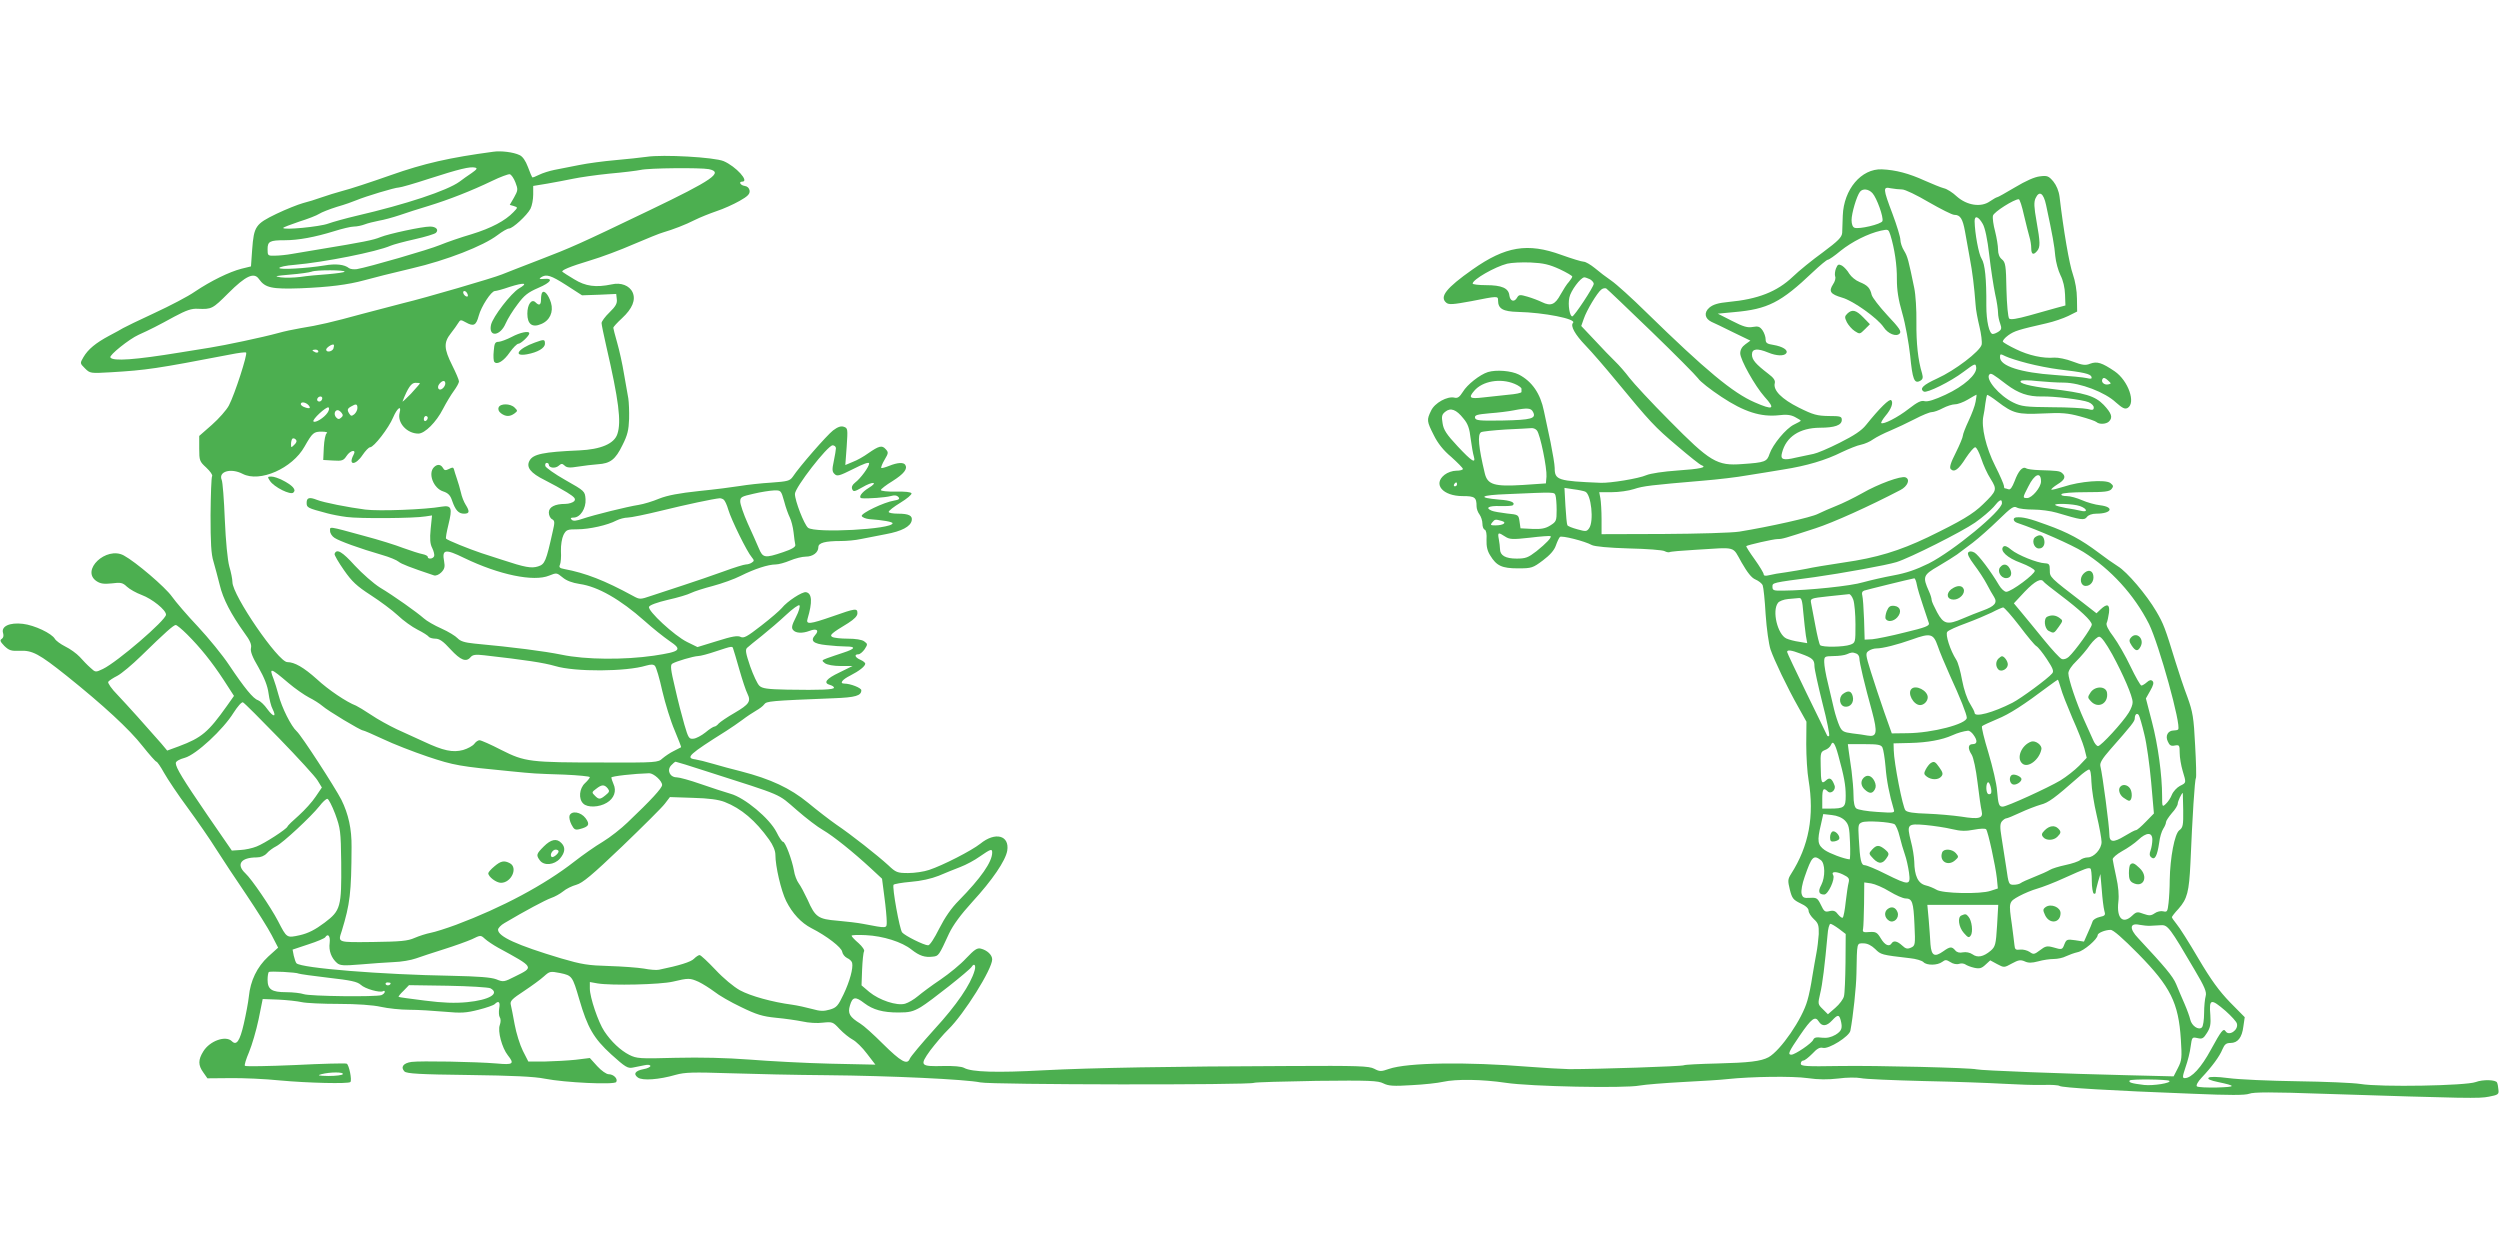 <?xml version="1.0" standalone="no"?>
<!DOCTYPE svg PUBLIC "-//W3C//DTD SVG 20010904//EN"
 "http://www.w3.org/TR/2001/REC-SVG-20010904/DTD/svg10.dtd">
<svg version="1.0" xmlns="http://www.w3.org/2000/svg"
 width="1280pt" height="640pt" viewBox="0 0 1280 640"
 preserveAspectRatio="xMidYMid meet">
<g transform="translate(0,640) scale(0.1,-0.1)"
fill="#4caf50" stroke="none">
<path d="M2525 5623 c-223 -30 -352 -59 -525 -120 -102 -36 -212 -72 -245 -80
-33 -9 -82 -24 -110 -34 -27 -10 -70 -23 -94 -29 -25 -7 -86 -31 -136 -55
-107 -52 -115 -63 -124 -184 l-6 -85 -49 -12 c-62 -16 -156 -62 -238 -117 -34
-24 -128 -73 -208 -110 -80 -37 -152 -72 -160 -77 -8 -5 -40 -23 -71 -39 -69
-37 -108 -69 -132 -110 -18 -31 -18 -31 8 -57 26 -26 28 -26 133 -20 183 11
231 18 611 91 40 8 77 13 81 10 9 -6 -58 -214 -88 -271 -12 -23 -51 -67 -87
-99 l-65 -57 0 -65 c0 -61 2 -66 36 -97 20 -19 34 -38 30 -44 -4 -6 -7 -96 -8
-199 0 -140 3 -201 15 -238 8 -27 22 -81 32 -120 17 -72 58 -150 126 -245 30
-40 38 -61 34 -78 -4 -17 7 -46 39 -100 30 -53 46 -94 51 -132 4 -30 13 -67
21 -81 21 -42 4 -42 -27 0 -15 22 -37 42 -48 46 -24 7 -69 62 -148 180 -33 50
-105 138 -159 196 -55 58 -115 128 -134 155 -34 48 -185 177 -246 210 -90 49
-223 -77 -139 -132 20 -13 38 -15 77 -11 46 6 56 4 78 -17 14 -13 48 -32 75
-42 54 -20 125 -77 125 -101 0 -28 -250 -243 -323 -278 -38 -18 -38 -18 -64 6
-15 13 -39 38 -55 56 -16 17 -49 41 -74 53 -24 12 -48 30 -53 39 -16 28 -104
70 -164 77 -68 8 -113 -13 -101 -48 4 -13 1 -24 -7 -29 -11 -7 -8 -14 13 -36
24 -23 35 -27 78 -25 66 3 99 -15 241 -128 186 -149 322 -274 389 -360 35 -44
67 -80 71 -80 4 0 22 -26 39 -57 18 -32 72 -113 121 -179 49 -67 115 -162 146
-212 32 -50 101 -155 155 -234 53 -79 111 -171 129 -206 l33 -64 -51 -46 c-57
-53 -91 -123 -99 -205 -3 -29 -15 -92 -26 -140 -20 -87 -37 -112 -61 -88 -31
31 -113 2 -146 -52 -27 -43 -27 -71 0 -108 l21 -30 116 1 c65 1 180 -4 257
-12 141 -13 349 -18 359 -8 9 10 -7 89 -19 94 -8 3 -126 0 -264 -7 -138 -6
-253 -8 -257 -4 -4 3 6 35 21 70 15 36 37 111 49 168 l21 104 80 -3 c44 -2 98
-8 120 -13 22 -5 108 -9 190 -9 91 0 176 -6 215 -15 36 -8 101 -15 145 -15 44
0 125 -5 181 -10 86 -8 111 -6 174 10 40 10 77 23 83 29 20 20 29 11 23 -21
-3 -18 -2 -39 3 -47 6 -9 5 -24 0 -39 -12 -31 11 -117 41 -155 35 -44 28 -50
-57 -42 -109 9 -390 14 -436 8 -43 -6 -57 -27 -36 -49 12 -11 76 -15 329 -18
225 -3 336 -8 390 -19 102 -20 355 -32 365 -17 10 16 -13 40 -39 40 -11 0 -37
18 -58 41 l-38 42 -73 -9 c-39 -4 -110 -8 -157 -9 l-85 0 -28 55 c-15 30 -34
91 -42 135 -8 44 -17 90 -20 102 -4 18 7 29 68 69 39 26 86 60 102 75 29 26
32 27 83 17 61 -13 63 -15 98 -135 42 -144 73 -199 164 -282 72 -65 84 -72
110 -67 17 3 44 9 60 12 17 4 30 2 30 -4 0 -5 -16 -13 -35 -16 -43 -8 -54 -25
-29 -43 23 -17 108 -11 194 14 47 13 88 14 275 8 121 -4 344 -9 495 -10 330
-3 714 -21 790 -37 57 -12 1382 -14 1401 -2 6 3 150 7 320 10 272 3 315 1 342
-13 26 -13 51 -15 145 -9 62 3 134 11 160 17 68 15 201 13 322 -5 123 -19 608
-29 685 -14 28 5 127 13 220 18 94 5 197 11 229 15 122 13 334 16 411 5 55 -8
104 -8 157 -2 43 6 94 6 115 2 21 -5 166 -11 323 -15 157 -3 341 -10 410 -14
69 -4 159 -7 200 -6 41 2 80 -1 85 -5 11 -9 262 -24 681 -40 191 -8 268 -8
290 0 21 9 119 9 374 0 751 -24 802 -25 853 -15 47 9 52 12 49 35 -1 14 -4 31
-7 37 -5 15 -73 17 -109 3 -50 -19 -487 -27 -590 -10 -37 6 -182 12 -324 14
-141 2 -299 9 -351 16 -62 8 -97 8 -103 2 -7 -7 10 -14 48 -22 95 -20 94 -25
-5 -28 -52 -1 -98 1 -103 6 -5 5 5 24 24 44 52 55 93 110 107 146 11 25 19 32
41 32 37 0 59 27 66 84 l7 48 -75 76 c-56 58 -97 114 -162 224 -48 82 -98 161
-112 177 -13 16 -24 32 -24 35 0 3 15 23 34 43 45 51 54 87 61 233 10 239 22
428 28 436 3 5 1 81 -4 169 -7 141 -12 170 -39 245 -18 47 -45 128 -61 180
-54 176 -61 195 -99 260 -50 85 -149 202 -197 231 -21 13 -65 44 -99 70 -88
66 -156 103 -265 142 -89 33 -124 41 -156 38 -19 -2 -16 -21 5 -28 112 -38
277 -111 339 -149 141 -89 260 -219 336 -369 51 -104 167 -522 149 -540 -3 -3
-13 -5 -22 -5 -30 0 -45 -27 -31 -56 9 -21 17 -25 36 -21 23 4 25 2 25 -38 0
-23 7 -64 15 -91 19 -64 20 -61 -14 -78 -15 -8 -34 -28 -41 -45 -6 -16 -20
-37 -31 -47 -18 -17 -19 -16 -19 39 0 108 -21 263 -52 381 l-31 120 22 39 c16
28 20 42 12 50 -7 7 -16 6 -29 -6 -10 -9 -23 -17 -28 -17 -5 0 -30 44 -56 98
-25 53 -65 122 -87 152 -27 35 -39 60 -35 70 4 8 9 32 12 53 5 43 -9 49 -43
17 l-21 -20 -68 53 c-172 132 -171 131 -171 168 0 29 -3 34 -25 35 -41 2 -139
42 -172 69 -21 18 -34 23 -41 16 -20 -20 20 -58 90 -83 37 -14 69 -32 71 -40
3 -16 -120 -108 -146 -108 -9 0 -26 15 -37 34 -41 70 -106 156 -126 167 -14 7
-24 8 -31 1 -7 -7 3 -28 30 -64 22 -29 51 -73 64 -98 13 -25 30 -55 38 -67 18
-29 3 -47 -58 -69 -26 -9 -72 -28 -103 -41 -78 -34 -98 -29 -131 32 -15 28
-28 56 -28 63 0 8 -6 28 -14 45 -33 74 -30 83 48 128 39 23 82 50 96 60 14 11
50 38 80 60 30 23 89 75 131 116 67 65 79 74 96 64 11 -6 49 -10 84 -10 35 0
89 -7 119 -16 127 -38 141 -40 155 -22 7 10 26 17 48 17 79 0 94 34 20 43 -27
3 -68 15 -93 26 -25 11 -60 21 -78 21 -20 0 -31 4 -27 10 4 6 56 10 124 10 97
0 121 3 132 16 11 14 10 18 -6 31 -26 19 -156 9 -239 -19 -32 -10 -60 -17 -63
-15 -2 3 12 15 31 27 38 23 45 40 24 58 -13 11 -24 12 -118 15 -30 1 -60 5
-66 9 -18 12 -40 -13 -59 -65 -13 -33 -22 -46 -32 -42 -8 3 -17 5 -19 5 -2 0
-4 6 -4 13 0 6 -20 53 -45 102 -47 93 -72 200 -60 255 3 14 8 43 10 64 3 22 7
41 9 44 2 2 26 -13 53 -34 80 -61 103 -67 233 -61 96 5 127 2 190 -15 41 -11
79 -24 84 -29 14 -13 50 -11 64 3 21 21 13 42 -27 85 -45 46 -93 61 -276 83
-105 13 -162 28 -148 40 4 4 42 4 83 -1 41 -4 103 -8 138 -8 83 -1 210 -49
266 -102 33 -29 45 -35 59 -28 44 25 4 140 -66 188 -65 44 -90 52 -125 39 -24
-10 -40 -8 -90 11 -33 13 -75 21 -94 20 -57 -5 -131 11 -196 43 -34 16 -64 34
-67 38 -3 5 9 20 27 33 32 23 53 29 197 62 36 8 85 25 110 37 l46 23 -1 66 c0
40 -9 91 -21 125 -18 50 -48 225 -68 396 -4 31 -16 59 -32 79 -24 28 -31 31
-69 26 -27 -3 -72 -23 -127 -56 -47 -28 -88 -51 -92 -51 -4 0 -20 -10 -37 -21
-45 -32 -117 -21 -169 25 -21 20 -51 39 -66 42 -16 4 -59 22 -98 39 -81 37
-149 55 -220 58 -105 4 -195 -102 -200 -237 -1 -34 -3 -73 -3 -88 -2 -23 -20
-41 -99 -100 -54 -39 -123 -95 -154 -125 -81 -77 -179 -115 -329 -129 -53 -5
-79 -13 -98 -29 -29 -25 -24 -56 11 -73 12 -5 62 -29 110 -53 l89 -43 -26 -19
c-17 -12 -26 -28 -26 -46 0 -33 76 -168 124 -222 58 -64 46 -71 -50 -29 -111
48 -251 164 -554 460 -74 73 -155 146 -180 163 -25 17 -63 46 -84 64 -22 18
-48 33 -57 33 -10 0 -62 16 -115 35 -173 63 -286 44 -455 -75 -135 -95 -170
-140 -134 -170 13 -11 36 -9 128 8 136 27 137 27 137 4 0 -43 25 -57 102 -59
133 -3 301 -36 282 -56 -15 -15 10 -60 64 -116 31 -32 102 -114 157 -181 174
-211 197 -236 312 -333 61 -52 117 -97 125 -99 30 -11 -7 -19 -123 -27 -72 -5
-139 -15 -160 -24 -38 -17 -184 -41 -234 -39 -219 9 -235 14 -235 76 0 17 -10
76 -21 131 -12 55 -27 127 -34 160 -18 90 -61 152 -128 187 -39 20 -116 26
-159 13 -41 -13 -106 -64 -128 -101 -17 -27 -27 -34 -43 -30 -36 9 -102 -27
-120 -67 -23 -47 -22 -54 14 -125 20 -41 49 -78 90 -112 32 -29 59 -56 59 -61
0 -5 -15 -9 -34 -9 -19 0 -45 -9 -60 -21 -61 -48 -9 -109 93 -109 62 0 71 -6
71 -53 0 -12 7 -31 15 -41 8 -11 15 -32 15 -47 0 -15 5 -29 12 -31 7 -3 11
-22 9 -52 -1 -33 4 -57 19 -80 32 -53 60 -66 142 -66 70 0 76 2 128 41 36 27
58 52 66 76 7 20 16 39 21 44 9 8 126 -21 164 -42 15 -7 85 -14 189 -17 91 -2
173 -8 183 -14 9 -5 21 -7 25 -5 4 3 63 8 132 12 216 13 188 21 237 -65 30
-52 51 -79 71 -87 16 -7 33 -20 37 -30 4 -10 11 -76 15 -148 5 -74 16 -152 25
-180 19 -55 84 -192 145 -300 l39 -70 -1 -115 c0 -63 5 -146 12 -185 30 -183
2 -336 -90 -480 -17 -27 -17 -35 -6 -80 11 -44 17 -52 54 -70 27 -12 42 -26
42 -38 0 -10 12 -29 27 -43 23 -21 26 -32 25 -77 -2 -29 -7 -72 -12 -97 -5
-25 -14 -79 -21 -120 -6 -41 -17 -96 -25 -122 -26 -95 -137 -256 -199 -291
-39 -21 -101 -28 -262 -32 -89 -2 -166 -6 -171 -9 -9 -6 -441 -20 -587 -20
-38 1 -131 6 -205 12 -321 26 -624 22 -719 -11 -40 -14 -47 -14 -75 1 -27 14
-79 16 -436 14 -601 -2 -1008 -9 -1260 -22 -236 -13 -365 -9 -403 12 -14 8
-54 11 -107 10 -119 -3 -123 2 -67 80 26 34 67 83 93 108 80 78 224 308 224
358 0 23 -26 47 -58 55 -19 5 -33 -5 -75 -49 -27 -30 -87 -79 -131 -109 -45
-30 -97 -69 -116 -85 -20 -17 -49 -34 -66 -39 -42 -12 -132 18 -183 60 l-40
34 3 81 c2 45 6 87 10 93 4 6 -9 25 -28 42 -20 17 -36 34 -36 38 0 4 33 5 73
3 88 -4 186 -35 234 -74 41 -32 68 -41 109 -36 30 3 31 5 83 118 21 44 59 96
119 162 103 112 170 211 179 262 13 79 -61 99 -138 36 -44 -35 -192 -111 -262
-134 -26 -9 -74 -16 -107 -16 -56 0 -63 3 -102 40 -56 51 -189 156 -266 208
-33 23 -98 73 -145 112 -92 75 -190 121 -344 161 -41 10 -104 27 -141 38 -37
11 -78 21 -92 23 -53 7 -32 26 159 146 24 15 61 41 83 57 22 17 53 37 70 47
16 9 35 23 41 32 12 16 29 18 356 31 111 4 141 13 141 41 0 12 -56 34 -87 34
-26 0 -12 20 30 41 47 24 77 48 77 61 0 5 -11 14 -25 20 -28 12 -33 28 -10 28
8 0 22 12 32 26 16 25 16 27 -2 40 -11 9 -45 14 -84 14 -36 0 -72 4 -80 9 -15
9 -4 19 82 71 31 20 47 36 47 50 0 27 -9 26 -125 -15 -121 -42 -140 -44 -130
-12 25 84 23 129 -8 135 -19 4 -97 -47 -124 -81 -10 -12 -57 -53 -105 -90 -73
-57 -90 -66 -106 -58 -15 8 -44 3 -120 -21 l-101 -31 -53 26 c-65 32 -203 160
-195 180 3 9 42 23 97 36 50 11 103 27 118 35 16 8 66 24 112 36 45 12 110 35
143 52 70 35 140 58 179 58 14 0 47 9 73 20 26 11 62 20 80 20 37 0 65 21 65
49 0 22 36 31 115 31 30 0 75 4 102 10 26 5 84 16 128 25 82 15 127 39 133 70
5 25 -15 35 -70 35 -27 0 -48 4 -48 9 0 6 27 27 60 47 33 20 59 42 57 48 -3 7
-33 10 -81 9 -42 -1 -76 3 -76 8 0 5 27 26 60 46 58 37 78 62 65 83 -9 14 -40
12 -82 -5 -20 -8 -38 -13 -41 -11 -2 3 5 22 17 42 20 34 21 38 5 55 -18 20
-33 17 -89 -22 -22 -16 -57 -36 -79 -44 l-38 -16 7 94 c6 91 6 95 -15 102 -15
5 -31 -1 -55 -19 -32 -25 -172 -185 -206 -237 -15 -21 -26 -24 -110 -30 -52
-3 -123 -11 -159 -17 -36 -6 -130 -18 -210 -26 -103 -11 -162 -22 -205 -39
-33 -14 -80 -28 -105 -32 -58 -9 -228 -51 -287 -71 -32 -11 -48 -13 -56 -5 -8
8 -5 11 10 11 34 0 64 47 61 94 -3 41 -4 42 -103 98 -55 31 -101 64 -103 72
-2 9 1 16 7 16 6 0 11 -4 11 -9 0 -17 33 -21 50 -6 14 12 18 13 31 1 11 -11
27 -12 69 -5 30 5 76 10 101 12 64 4 90 24 126 98 26 51 32 78 34 134 1 39 -1
86 -4 105 -3 19 -13 76 -22 125 -8 50 -24 122 -35 160 -11 39 -20 73 -20 77 0
4 20 26 45 49 53 49 71 94 54 132 -16 35 -60 52 -107 41 -81 -17 -134 -10
-192 26 -30 18 -57 35 -60 38 -10 7 37 27 140 58 58 17 159 55 225 84 66 28
134 56 150 60 51 15 114 39 163 64 26 13 76 33 111 45 34 11 87 35 117 52 43
24 54 36 52 53 -2 13 -11 22 -25 24 -22 3 -33 22 -13 22 39 0 -32 78 -95 105
-48 20 -310 35 -395 22 -30 -4 -102 -12 -160 -17 -58 -5 -141 -16 -185 -25
-44 -9 -101 -20 -127 -25 -25 -5 -60 -16 -78 -25 -18 -9 -33 -15 -35 -13 -2 2
-12 26 -22 53 -12 32 -27 54 -43 61 -31 15 -95 23 -135 17z m-110 -109 c-19
-13 -47 -32 -62 -44 -63 -46 -274 -116 -528 -175 -55 -13 -120 -31 -145 -40
-43 -16 -230 -34 -230 -22 0 3 37 17 81 32 45 14 91 32 103 40 12 8 53 24 91
36 39 11 84 27 100 34 45 19 197 65 217 65 9 0 79 20 155 45 155 50 210 63
235 57 14 -3 10 -9 -17 -28z m1214 20 c78 -16 19 -56 -304 -211 -362 -174
-401 -191 -565 -254 -85 -33 -171 -66 -190 -74 -43 -18 -396 -121 -505 -147
-44 -11 -138 -36 -210 -55 -153 -42 -226 -59 -315 -73 -36 -6 -87 -17 -115
-25 -80 -22 -274 -63 -350 -75 -38 -6 -108 -17 -155 -25 -227 -37 -342 -46
-355 -25 -7 11 96 94 145 116 58 26 101 48 183 93 62 33 88 42 120 40 71 -3
75 -1 156 80 89 89 132 109 157 72 32 -45 65 -52 214 -47 145 6 241 18 325 41
66 18 119 31 244 61 177 41 366 115 438 170 25 19 51 34 59 34 19 0 92 67 110
101 8 16 14 48 14 73 l0 44 73 12 c39 7 99 18 132 25 33 7 116 19 185 26 69 6
141 15 160 19 43 10 306 12 349 4z m-990 -68 c14 -36 13 -41 -7 -77 l-22 -38
21 -6 c21 -7 21 -7 -2 -31 -42 -44 -113 -82 -214 -113 -55 -16 -127 -41 -161
-55 -57 -24 -365 -113 -427 -124 -15 -2 -33 0 -40 5 -23 19 -68 24 -125 14
-92 -15 -232 -23 -232 -13 0 5 35 13 78 16 151 13 422 67 492 98 14 6 69 21
123 33 54 12 103 27 109 33 16 16 0 32 -30 32 -41 0 -212 -37 -254 -54 -35
-15 -91 -26 -310 -62 -51 -9 -115 -19 -143 -24 -27 -5 -67 -9 -87 -9 -37 -1
-38 0 -38 33 0 40 11 46 88 46 70 0 155 16 252 46 41 13 87 24 102 24 15 0 39
5 55 11 15 6 48 14 73 19 25 4 72 17 105 28 33 12 101 33 150 48 104 32 219
77 325 128 41 20 82 35 90 34 8 -2 21 -21 29 -42z m7100 -36 c15 0 75 -29 136
-65 61 -35 120 -65 131 -65 31 0 43 -20 55 -86 6 -33 17 -93 24 -134 14 -73
23 -148 30 -240 1 -25 11 -76 20 -113 9 -37 14 -79 11 -92 -9 -34 -137 -132
-228 -173 -72 -33 -92 -52 -68 -67 15 -9 137 51 203 101 59 44 62 45 65 24 6
-36 -62 -97 -157 -141 -56 -26 -91 -37 -107 -33 -18 5 -37 -5 -81 -39 -56 -44
-131 -82 -141 -73 -2 3 7 19 21 36 31 36 42 69 30 81 -9 9 -59 -40 -129 -127
-22 -28 -61 -54 -135 -91 -57 -29 -117 -54 -134 -57 -16 -3 -57 -12 -90 -19
-66 -16 -81 -10 -71 25 21 82 90 127 193 128 77 0 113 13 113 40 0 18 -7 20
-67 20 -59 1 -79 6 -153 43 -88 44 -133 89 -123 126 3 13 -6 27 -33 47 -65 50
-84 72 -84 99 0 30 27 33 83 10 43 -18 83 -19 93 -3 10 16 -19 34 -66 42 -33
5 -40 10 -40 29 0 12 -7 33 -16 46 -14 19 -22 22 -50 17 -26 -5 -48 1 -106 31
l-73 37 84 8 c172 15 239 49 403 205 36 34 71 63 76 63 6 0 35 20 66 46 59 47
140 88 206 103 38 8 39 8 49 -23 21 -68 34 -155 33 -226 0 -54 7 -103 28 -175
16 -55 33 -152 40 -215 12 -123 21 -146 51 -130 14 8 16 16 10 38 -21 68 -30
156 -29 262 1 63 -4 142 -11 175 -29 141 -34 162 -52 191 -11 17 -19 43 -19
56 0 14 -18 73 -40 132 -50 132 -50 141 -9 132 17 -3 44 -6 58 -6z m-152 -19
c22 -24 58 -124 51 -143 -6 -16 -120 -43 -143 -34 -9 3 -15 18 -15 39 0 35 26
123 43 145 14 18 44 15 64 -7z m889 -61 c33 -154 43 -210 47 -261 3 -31 15
-75 27 -99 13 -25 22 -63 23 -98 l2 -56 -45 -12 c-25 -7 -87 -24 -139 -39 -65
-18 -97 -23 -104 -16 -6 6 -12 71 -14 148 -2 124 -5 140 -23 155 -13 10 -20
28 -20 50 0 19 -7 61 -15 93 -9 33 -14 69 -11 81 5 19 108 84 132 84 5 0 17
-37 27 -83 11 -45 23 -95 28 -111 5 -16 9 -42 9 -57 0 -32 11 -37 30 -14 17
20 16 45 -3 152 -13 73 -14 98 -5 118 19 41 41 27 54 -35z m-324 -97 c11 -19
24 -78 33 -159 8 -71 22 -160 30 -199 9 -38 15 -82 15 -97 0 -15 5 -39 11 -55
8 -23 7 -30 -7 -40 -10 -7 -24 -13 -31 -13 -18 0 -33 65 -33 145 1 137 -7 214
-24 240 -15 22 -35 131 -36 193 0 31 20 24 42 -15z m-2167 -231 c36 -17 65
-34 65 -38 0 -4 -8 -16 -17 -27 -10 -10 -29 -40 -43 -65 -28 -52 -50 -61 -95
-39 -16 8 -50 21 -74 28 -38 11 -44 11 -53 -4 -14 -26 -36 -20 -40 10 -4 38
-39 53 -120 53 -38 0 -68 4 -68 8 0 21 114 86 177 102 21 5 75 8 120 6 66 -3
95 -10 148 -34z m-6221 -13 c-2 -4 -41 -9 -86 -13 -46 -3 -109 -9 -141 -14
-32 -4 -77 -5 -100 -2 -36 6 -30 7 48 14 50 4 99 11 110 15 23 10 175 9 169 0z
m1137 -70 l79 -51 88 3 87 4 3 -27 c3 -21 -6 -37 -37 -67 -23 -22 -41 -47 -41
-55 0 -8 11 -61 24 -118 64 -277 78 -388 57 -450 -16 -50 -85 -79 -195 -84
-185 -8 -237 -19 -255 -53 -18 -33 5 -63 78 -99 36 -18 88 -47 114 -63 40 -25
46 -33 37 -45 -7 -7 -27 -14 -46 -14 -53 0 -84 -16 -84 -44 0 -14 7 -29 16
-34 15 -8 15 -16 4 -63 -34 -153 -40 -168 -75 -179 -34 -11 -67 -5 -185 34
-25 8 -72 23 -105 34 -63 21 -172 65 -181 74 -3 3 3 35 12 72 21 85 16 100
-34 92 -84 -15 -321 -24 -392 -15 -85 11 -214 36 -248 50 -38 15 -52 11 -52
-15 0 -25 3 -27 105 -54 22 -6 67 -15 100 -19 64 -9 347 -7 404 3 l33 5 -7
-69 c-5 -52 -3 -77 8 -98 8 -16 12 -35 10 -41 -5 -15 -33 -18 -33 -4 0 5 -12
11 -27 14 -16 3 -59 17 -98 31 -38 15 -128 43 -200 62 -190 52 -175 49 -175
25 0 -11 10 -27 23 -35 24 -16 128 -54 242 -87 39 -11 77 -27 86 -35 13 -11
58 -29 181 -70 9 -3 25 3 37 15 17 17 20 29 15 56 -12 63 5 66 103 18 178 -86
356 -123 435 -90 37 15 39 15 68 -9 20 -17 49 -28 88 -34 93 -13 208 -79 332
-189 41 -37 99 -83 128 -103 67 -45 58 -54 -80 -75 -151 -22 -350 -21 -473 5
-89 18 -243 38 -447 57 -49 5 -71 12 -85 27 -10 11 -47 34 -83 50 -36 16 -76
39 -90 52 -35 31 -153 115 -225 158 -33 21 -90 71 -129 113 -63 70 -93 88
-103 59 -2 -5 20 -43 48 -83 41 -59 66 -82 137 -128 48 -31 110 -77 138 -103
28 -27 74 -60 102 -74 28 -14 53 -30 57 -36 3 -5 19 -10 34 -10 21 0 40 -13
78 -55 52 -56 80 -67 103 -39 11 12 25 14 69 9 212 -24 304 -38 363 -55 102
-31 365 -29 466 2 25 7 37 7 45 -1 7 -7 24 -65 38 -129 15 -64 43 -155 63
-201 19 -47 35 -85 33 -87 -1 -1 -18 -9 -37 -19 -19 -9 -45 -27 -58 -38 -22
-21 -32 -22 -300 -21 -380 0 -404 3 -525 64 -54 28 -104 50 -112 50 -8 0 -20
-9 -27 -19 -8 -10 -33 -24 -57 -31 -53 -14 -101 -4 -201 43 -36 16 -98 45
-138 63 -40 19 -100 52 -132 74 -33 22 -68 43 -77 47 -48 18 -142 81 -201 136
-67 60 -114 87 -151 87 -46 0 -281 342 -281 410 0 14 -7 50 -16 80 -9 34 -18
126 -23 240 -4 102 -11 193 -16 203 -18 43 47 62 107 31 88 -46 255 28 317
139 41 72 47 77 89 77 21 0 32 -4 25 -8 -7 -4 -13 -36 -15 -72 l-3 -65 51 -3
c45 -3 53 0 68 23 20 31 53 36 36 6 -29 -55 10 -55 46 -1 15 22 32 40 39 40
19 0 95 98 118 153 21 49 44 65 33 23 -13 -51 38 -106 96 -106 33 0 92 59 126
126 17 33 42 74 56 93 14 19 26 41 26 48 0 8 -16 45 -35 83 -42 84 -44 116 -7
163 15 19 32 43 38 53 11 18 13 18 40 3 39 -22 52 -15 65 34 13 48 64 127 83
127 7 0 41 9 75 21 76 24 98 21 48 -8 -41 -25 -133 -144 -143 -186 -14 -65 47
-59 75 7 10 23 37 67 61 98 34 46 53 61 106 84 66 28 80 51 28 46 -22 -2 -26
0 -14 8 27 18 50 11 131 -41z m5240 31 c10 -6 19 -16 19 -23 0 -16 -100 -167
-110 -167 -13 0 -23 59 -15 96 6 34 58 104 77 104 5 0 18 -5 29 -10z m314
-267 c121 -117 228 -225 239 -240 10 -16 64 -58 120 -95 116 -77 202 -104 294
-94 38 5 61 2 82 -9 17 -9 30 -17 30 -19 0 -2 -16 -11 -35 -20 -41 -20 -108
-101 -125 -150 -13 -40 -23 -44 -140 -52 -129 -10 -164 11 -373 223 -92 92
-183 191 -204 218 -21 28 -54 66 -74 85 -20 19 -67 68 -104 108 l-69 73 13 37
c15 44 68 132 89 149 8 7 20 9 26 6 6 -4 110 -103 231 -220z m-6061 191 c4
-10 1 -14 -6 -12 -15 5 -23 28 -10 28 5 0 13 -7 16 -16z m-687 -279 c-7 -16
-37 -21 -37 -5 0 10 32 31 39 25 2 -2 1 -11 -2 -20z m-77 -15 c0 -5 -7 -7 -15
-4 -8 4 -15 8 -15 10 0 2 7 4 15 4 8 0 15 -4 15 -10z m8751 -60 c46 -12 118
-26 159 -31 127 -15 163 -23 168 -38 4 -11 -2 -12 -23 -7 -16 4 -89 11 -163
16 -176 12 -282 46 -282 91 0 18 2 18 28 5 16 -8 66 -24 113 -36z m-108 -108
c61 -46 111 -63 181 -62 61 2 207 -16 239 -29 15 -6 27 -18 27 -27 0 -14 -6
-15 -32 -8 -18 4 -101 9 -183 9 -134 1 -156 4 -197 24 -72 35 -145 121 -122
144 8 8 15 4 87 -51z m522 0 c-21 -5 -40 12 -30 28 5 8 13 6 27 -7 18 -16 19
-18 3 -21z m-8515 4 c0 -7 -6 -19 -14 -25 -19 -16 -32 5 -16 24 16 19 30 19
30 1z m5474 -1 c20 -8 36 -20 36 -25 0 -6 0 -13 0 -17 0 -5 -30 -11 -67 -14
-38 -4 -96 -10 -130 -14 -68 -8 -76 -2 -45 34 42 50 134 66 206 36z m-5604 2
c0 -2 -21 -25 -46 -53 -26 -27 -45 -44 -43 -39 28 71 45 95 66 95 13 0 23 -1
23 -3z m7965 -94 c-3 -20 -20 -64 -36 -98 -16 -34 -29 -68 -29 -75 0 -8 -16
-47 -36 -87 -27 -53 -34 -77 -26 -85 18 -18 40 -2 77 57 20 30 41 55 48 55 7
0 20 -26 31 -58 10 -31 31 -78 48 -104 34 -55 33 -60 -39 -130 -51 -50 -112
-86 -283 -169 -147 -70 -262 -105 -430 -129 -80 -12 -165 -26 -190 -32 -25 -5
-72 -13 -105 -18 -33 -4 -72 -11 -87 -15 -19 -5 -28 -3 -28 5 0 6 -21 41 -46
76 -26 36 -45 66 -43 68 8 6 139 36 160 36 25 0 34 3 194 55 92 30 274 112
435 196 37 19 52 55 26 65 -22 9 -140 -34 -223 -82 -41 -23 -100 -52 -131 -64
-31 -12 -73 -31 -94 -41 -34 -18 -249 -66 -403 -91 -38 -6 -213 -11 -388 -12
l-317 -1 0 76 c0 42 -3 91 -6 108 l-6 31 64 0 c36 0 87 7 114 16 48 16 85 20
354 43 74 6 176 18 225 27 50 8 133 21 185 30 121 19 218 48 300 89 36 17 80
35 98 38 19 4 47 16 63 28 16 11 55 31 87 44 31 13 88 40 125 59 38 20 77 36
88 36 10 0 36 9 56 20 21 11 49 20 63 20 14 0 43 11 65 24 22 13 42 25 44 25
2 1 0 -15 -4 -36z m-8465 19 c0 -13 -12 -22 -22 -16 -10 6 -1 24 13 24 5 0 9
-4 9 -8z m-70 -37 c8 -9 8 -15 2 -15 -18 0 -42 12 -42 21 0 14 26 10 40 -6z
m250 -14 c0 -10 -7 -24 -16 -32 -13 -10 -17 -10 -25 2 -13 20 -11 27 9 38 25
15 32 13 32 -8z m-153 -24 c-17 -26 -63 -54 -72 -45 -9 9 66 78 77 72 5 -3 3
-16 -5 -27z m5816 -30 c23 -27 31 -51 37 -104 5 -37 12 -78 16 -90 11 -39 -10
-26 -83 52 -57 61 -72 84 -77 118 -6 35 -4 45 14 59 27 22 56 12 93 -35z m356
34 c18 -34 -8 -41 -155 -44 -121 -2 -139 0 -142 14 -2 14 10 17 75 23 43 3 98
10 123 15 71 14 89 12 99 -8z m-6100 -5 c8 -10 8 -16 -3 -25 -10 -9 -16 -8
-26 3 -12 15 -6 36 9 36 5 0 14 -6 20 -14z m441 -25 c0 -6 -4 -13 -10 -16 -5
-3 -10 1 -10 9 0 9 5 16 10 16 6 0 10 -4 10 -9z m5679 -65 c17 -20 52 -193 49
-236 l-3 -35 -117 -8 c-147 -9 -182 1 -196 60 -32 134 -38 198 -19 210 6 4 64
10 127 14 63 3 122 6 131 7 9 1 22 -4 28 -12z m-6362 -73 c-16 -16 -17 -16
-17 3 0 11 3 24 7 28 4 3 11 2 17 -4 7 -7 5 -16 -7 -27z m2773 -18 c0 -7 -5
-37 -11 -66 -9 -42 -9 -54 4 -66 13 -13 24 -10 96 26 53 27 81 37 81 28 0 -17
-44 -77 -72 -98 -14 -11 -19 -22 -15 -33 6 -15 12 -14 52 9 54 32 84 28 33 -3
-38 -23 -56 -51 -35 -53 30 -3 122 4 147 11 20 6 32 4 40 -5 8 -9 3 -14 -22
-18 -52 -8 -170 -65 -166 -79 3 -7 20 -14 39 -16 71 -5 119 -14 119 -21 0 -31
-398 -52 -433 -23 -20 17 -67 138 -67 173 0 33 167 248 193 249 9 0 17 -7 17
-15z m6170 -170 c0 -30 -46 -85 -71 -85 -24 0 -24 1 6 59 32 65 65 78 65 26z
m-2990 -15 c0 -5 -5 -10 -11 -10 -5 0 -7 5 -4 10 3 6 8 10 11 10 2 0 4 -4 4
-10z m656 -37 c31 -12 46 -153 20 -188 -12 -17 -17 -17 -60 -5 -26 7 -49 16
-51 21 -3 4 -7 49 -10 99 l-5 92 46 -7 c26 -3 53 -9 60 -12z m-4101 -50 c8
-32 22 -69 29 -83 7 -14 16 -48 19 -75 3 -28 7 -57 9 -65 2 -10 -17 -22 -62
-37 -95 -32 -104 -30 -125 20 -10 23 -35 81 -57 128 -21 47 -38 97 -38 111 0
23 6 26 68 40 37 9 84 16 104 17 36 1 37 1 53 -56z m3949 31 c3 -9 6 -42 6
-75 0 -56 -2 -60 -32 -79 -25 -16 -47 -20 -93 -18 l-60 3 -5 35 c-5 35 -6 35
-65 41 -33 4 -68 10 -77 14 -36 15 -16 26 42 24 33 -1 63 1 66 4 14 14 -10 25
-70 29 -115 10 -98 23 39 28 251 11 242 11 249 -6z m-4259 -22 c6 -4 17 -27
24 -52 15 -51 96 -216 120 -243 13 -16 13 -19 1 -27 -8 -6 -22 -10 -31 -10 -9
0 -61 -16 -115 -36 -55 -20 -146 -51 -204 -70 -58 -19 -132 -43 -164 -54 -59
-20 -60 -20 -95 -1 -145 79 -242 117 -354 138 -22 4 -26 9 -20 22 4 9 7 40 5
69 -1 32 5 66 13 83 14 27 20 29 71 29 61 0 155 21 200 45 16 8 42 15 58 15
15 0 94 16 175 36 126 31 263 60 296 63 6 0 15 -3 20 -7z m6545 -18 c0 -40
-250 -246 -375 -309 -65 -32 -115 -49 -180 -61 -49 -9 -119 -25 -155 -35 -61
-19 -282 -42 -410 -43 -48 -1 -55 1 -55 19 0 22 -6 21 215 50 142 20 368 61
420 77 68 21 336 156 402 202 36 25 79 62 95 80 31 39 43 44 43 20z m399 -15
c39 -14 42 -34 4 -24 -16 4 -49 10 -76 14 -26 5 -50 11 -54 15 -11 10 92 7
126 -5z m-2961 -76 c30 -8 10 -23 -32 -23 -24 0 -27 2 -16 15 14 17 16 17 48
8z m18 -80 c23 -15 37 -16 127 -6 56 7 103 10 106 8 6 -7 -21 -36 -72 -77 -43
-33 -55 -38 -102 -38 -57 0 -85 16 -85 49 0 10 -3 33 -6 50 -7 36 -3 37 32 14z
m2108 -246 c3 -18 18 -67 32 -108 14 -41 27 -81 30 -90 4 -13 -18 -22 -123
-47 -70 -18 -146 -33 -167 -35 l-39 -2 -3 103 c-2 57 -6 112 -9 123 -4 12 -1
21 9 25 11 4 230 58 257 63 4 0 10 -14 13 -32z m650 14 c4 -5 41 -35 84 -67
102 -77 162 -133 162 -152 0 -16 -86 -136 -118 -165 -11 -10 -26 -15 -36 -11
-10 4 -50 48 -91 98 -41 50 -92 113 -114 139 l-40 48 56 60 c53 55 84 71 97
50z m-975 -92 c6 -18 11 -74 11 -126 0 -92 0 -94 -27 -104 -33 -12 -142 -14
-154 -2 -4 4 -15 49 -24 98 -10 50 -19 102 -22 116 -5 25 -4 26 89 36 51 5 98
10 105 11 6 1 16 -12 22 -29z m-256 -66 c4 -43 10 -96 13 -117 l7 -39 -41 7
c-23 3 -53 11 -66 17 -45 21 -74 141 -43 182 6 9 30 18 52 20 22 2 47 4 56 5
13 2 17 -13 22 -75z m-5158 -23 c-21 -41 -24 -55 -14 -66 13 -16 47 -18 84 -4
36 14 51 3 29 -21 -27 -30 -11 -45 57 -52 34 -4 79 -7 100 -7 54 0 48 -12 -14
-32 -28 -9 -65 -22 -82 -28 -29 -11 -29 -12 -11 -26 12 -8 44 -14 80 -14 l61
0 -67 -33 c-68 -32 -85 -54 -48 -64 11 -3 20 -9 20 -14 0 -10 -65 -13 -240
-10 -101 2 -128 6 -142 20 -10 9 -31 54 -47 99 -23 68 -26 85 -16 95 7 7 42
35 76 62 35 28 91 76 124 107 33 31 64 53 68 49 5 -5 -3 -32 -18 -61z m6265
-45 c39 -52 78 -99 86 -103 9 -5 33 -35 54 -67 31 -47 37 -62 27 -73 -20 -25
-160 -128 -203 -150 -100 -51 -194 -76 -194 -52 0 6 -11 27 -24 48 -14 22 -31
71 -40 119 -8 45 -21 92 -30 105 -31 48 -57 130 -46 143 6 8 49 27 96 44 46
17 105 42 132 55 26 14 52 25 58 26 6 0 44 -43 84 -95z m-9382 -43 c68 -68
126 -140 187 -233 l53 -82 -36 -51 c-96 -135 -129 -163 -246 -207 l-60 -22
-30 36 c-74 85 -174 196 -224 249 -31 31 -51 61 -48 67 4 6 25 20 47 31 21 11
76 57 121 101 127 124 167 159 178 159 5 0 31 -21 58 -48z m8963 -59 c9 -28
38 -96 62 -150 54 -117 87 -201 87 -218 0 -32 -178 -78 -304 -79 l-80 -1 -39
110 c-21 61 -52 153 -68 205 -28 89 -28 96 -12 107 9 7 27 13 40 13 32 0 107
19 183 46 94 34 109 30 131 -33z m894 -44 c56 -103 104 -214 104 -244 1 -11
-8 -35 -20 -54 -30 -49 -142 -171 -157 -171 -7 0 -19 15 -26 33 -8 17 -29 64
-46 102 -39 86 -80 208 -80 238 0 14 17 39 41 62 22 22 54 59 70 83 17 23 38
42 47 42 11 0 34 -32 67 -91z m-7061 29 c3 -7 17 -56 32 -108 15 -52 33 -107
41 -122 19 -39 9 -54 -66 -98 -37 -21 -73 -46 -81 -54 -7 -9 -17 -16 -22 -16
-5 0 -26 -13 -46 -30 -20 -16 -48 -31 -61 -32 -23 -3 -27 3 -47 72 -12 41 -34
126 -48 189 -22 92 -25 116 -14 123 19 12 108 38 132 39 12 0 53 11 91 24 85
28 85 28 89 13z m5466 -25 c61 -22 70 -31 70 -64 0 -15 19 -101 41 -189 23
-88 38 -164 34 -168 -4 -4 -10 -1 -12 6 -3 6 -49 103 -104 214 -54 111 -99
206 -99 210 0 12 20 10 70 -9z m284 1 c9 -3 16 -14 16 -24 0 -22 27 -136 65
-273 29 -109 25 -132 -24 -123 -14 3 -49 8 -77 11 -45 6 -53 10 -66 38 -8 18
-21 57 -28 87 -7 30 -21 90 -31 132 -11 43 -19 91 -19 108 0 29 1 30 48 31 26
0 56 4 67 9 25 11 30 11 49 4z m-8027 -151 c34 -29 82 -62 105 -74 24 -12 54
-31 68 -43 28 -25 196 -126 209 -126 4 0 51 -20 102 -44 52 -25 155 -65 229
-90 134 -45 165 -50 425 -75 121 -12 121 -12 273 -17 72 -3 132 -9 132 -13 0
-4 -11 -18 -25 -31 -29 -27 -34 -80 -9 -104 21 -22 82 -20 121 4 37 22 51 60
34 96 -6 14 -11 29 -11 33 0 7 118 20 194 22 23 0 66 -39 66 -60 0 -16 -56
-77 -177 -192 -32 -31 -89 -76 -127 -99 -39 -23 -104 -69 -145 -101 -152 -119
-371 -236 -606 -324 -49 -18 -108 -37 -130 -41 -21 -4 -59 -16 -82 -26 -36
-16 -71 -19 -213 -21 -186 -2 -180 -4 -160 57 42 138 49 193 50 429 1 93 -16
169 -52 242 -34 66 -205 330 -229 351 -28 25 -76 120 -93 186 -8 29 -19 66
-25 81 -24 61 -17 59 76 -20z m9074 -25 c6 -24 33 -92 59 -153 27 -60 55 -131
62 -157 l12 -48 -39 -41 c-22 -22 -65 -56 -96 -75 -62 -37 -274 -134 -295
-134 -19 0 -23 10 -29 81 -2 35 -23 123 -44 194 -22 72 -37 133 -33 137 4 4
39 20 77 36 64 26 135 72 264 169 24 18 46 33 47 33 2 0 8 -19 15 -42z m-9121
-259 c96 -99 185 -196 196 -215 l22 -36 -32 -47 c-17 -26 -56 -69 -86 -96 -30
-26 -57 -52 -58 -57 -6 -14 -117 -86 -158 -102 -22 -9 -59 -17 -83 -18 l-44
-3 -124 180 c-128 187 -163 245 -163 268 0 9 19 20 46 27 58 16 197 145 250
231 20 31 41 56 48 53 7 -3 90 -86 186 -185z m9549 21 c12 -47 27 -157 35
-245 l14 -160 -41 -42 c-23 -24 -45 -43 -50 -43 -6 0 -32 -14 -60 -31 -56 -34
-77 -32 -77 8 0 41 -35 307 -46 350 -4 16 8 37 50 85 111 126 126 145 126 160
0 21 12 30 21 16 4 -7 17 -51 28 -98z m-875 -2 c22 -30 20 -48 -4 -48 -24 0
-26 -22 -5 -54 9 -14 22 -75 30 -142 8 -66 17 -131 21 -146 9 -38 -12 -44
-105 -29 -42 6 -120 13 -174 15 -69 2 -102 7 -111 17 -14 14 -59 244 -60 308
l-1 35 85 2 c89 2 164 16 215 39 29 13 57 21 82 24 6 0 19 -9 27 -21z m-692
-105 c30 -109 38 -153 38 -207 0 -60 -7 -66 -82 -66 l-38 0 0 50 c0 51 6 60
28 38 16 -16 43 8 35 30 -13 36 -25 44 -43 27 -24 -22 -27 -13 -28 73 -2 67 0
73 22 82 13 4 26 16 30 25 10 26 21 10 38 -52z m226 40 c5 -10 12 -54 16 -99
5 -69 20 -145 42 -218 6 -18 2 -19 -86 -13 -50 3 -98 11 -106 18 -9 7 -14 31
-14 66 0 30 -5 87 -10 126 -6 40 -12 87 -15 105 l-4 32 84 0 c70 0 86 -3 93
-17z m-6018 -123 c399 -128 358 -110 460 -198 47 -41 107 -87 134 -102 53 -31
154 -112 246 -197 l56 -52 12 -93 c7 -51 12 -108 12 -126 0 -37 5 -36 -122
-12 -25 5 -84 12 -130 16 -99 8 -114 18 -153 107 -16 34 -36 72 -46 85 -9 12
-21 42 -24 65 -10 55 -44 147 -56 147 -5 0 -20 22 -33 49 -36 71 -163 177
-236 197 -30 9 -99 31 -153 50 -54 19 -109 34 -122 34 -35 0 -52 36 -29 61 9
10 20 19 23 19 3 0 76 -22 161 -50z m7088 -53 c1 -35 13 -112 27 -171 14 -59
25 -121 25 -137 0 -36 -39 -79 -71 -79 -12 0 -30 -6 -38 -13 -9 -8 -43 -19
-76 -26 -33 -7 -69 -18 -80 -25 -11 -7 -47 -23 -80 -36 -33 -13 -64 -27 -70
-32 -5 -4 -21 -8 -35 -8 -25 0 -26 3 -38 88 -7 48 -18 117 -24 154 -9 53 -8
71 2 83 7 8 17 15 22 15 5 0 37 13 71 29 34 16 81 34 105 41 40 10 71 33 195
142 23 21 47 38 53 38 7 0 11 -24 12 -63z m-514 -59 c-3 -4 -10 -6 -15 -3 -11
7 -12 49 -2 59 9 9 24 -44 17 -56z m-7083 26 c11 -14 10 -19 -10 -35 -28 -23
-35 -24 -56 -2 -16 15 -15 18 7 34 29 23 42 23 59 3z m8067 -111 c1 -78 -1
-90 -20 -104 -24 -18 -47 -140 -49 -254 0 -38 -3 -92 -6 -118 -5 -44 -7 -48
-27 -43 -12 3 -32 -1 -44 -10 -19 -13 -28 -13 -57 -3 -31 12 -37 11 -58 -9
-48 -46 -81 -14 -71 71 4 33 0 79 -11 127 -9 41 -17 82 -18 90 -1 8 20 26 48
42 28 15 65 41 82 57 43 41 73 41 73 2 0 -16 -4 -41 -9 -55 -7 -18 -6 -28 4
-36 18 -15 30 8 40 75 3 28 13 60 21 72 8 12 14 27 14 34 0 6 14 27 30 46 17
18 30 40 30 48 0 12 20 55 26 55 0 0 1 -39 2 -87z m-7468 41 c85 -33 158 -95
228 -193 20 -28 32 -57 32 -77 0 -60 29 -184 55 -237 32 -64 77 -112 129 -139
79 -40 155 -99 158 -121 2 -12 13 -26 25 -32 12 -5 24 -16 26 -25 6 -27 -12
-94 -44 -161 -28 -59 -36 -68 -70 -78 -31 -9 -49 -9 -91 3 -29 8 -75 18 -103
22 -99 13 -212 44 -267 74 -32 18 -84 61 -125 105 -39 41 -75 75 -81 75 -6 0
-19 -9 -29 -19 -15 -16 -76 -35 -179 -56 -12 -3 -47 0 -78 6 -31 5 -111 11
-178 13 -107 3 -139 8 -245 39 -227 68 -323 112 -323 147 0 8 15 24 33 34 108
64 208 117 238 128 19 6 47 22 62 34 15 13 46 28 68 34 32 9 80 49 234 196
106 102 205 200 219 219 l26 34 118 -4 c81 -2 131 -9 162 -21z m-1994 -61 c27
-74 29 -88 31 -248 2 -230 -3 -247 -85 -309 -48 -36 -83 -54 -126 -64 -69 -15
-67 -16 -113 73 -36 69 -135 215 -167 244 -48 45 -23 81 58 81 21 0 40 8 52
21 10 12 32 28 48 36 35 18 178 151 221 205 16 21 34 38 41 38 6 0 24 -35 40
-77z m7730 -34 c20 -21 23 -36 26 -111 2 -49 1 -88 -2 -88 -30 3 -102 30 -128
48 -36 26 -39 46 -19 130 l12 54 44 -5 c28 -3 52 -13 67 -28z m254 -19 c7 -5
19 -32 26 -62 7 -29 19 -71 27 -93 8 -22 17 -64 21 -92 9 -67 2 -68 -119 -8
-49 25 -98 45 -107 45 -19 0 -25 24 -31 138 -4 68 -3 74 17 82 23 9 143 2 166
-10z m294 -25 c46 -11 71 -11 113 -3 32 6 57 7 62 2 10 -12 48 -187 55 -251
l5 -52 -37 -12 c-51 -18 -249 -14 -278 6 -12 7 -37 18 -55 22 -39 10 -57 49
-58 122 -1 24 -8 70 -17 103 -22 88 -19 92 74 84 42 -4 103 -13 136 -21z
m-4914 -120 c0 -48 -58 -131 -171 -246 -38 -38 -71 -86 -100 -143 -25 -50 -48
-86 -57 -86 -21 0 -119 49 -133 66 -13 15 -52 232 -44 244 3 4 42 11 88 15 52
4 105 16 143 31 32 14 83 34 111 45 29 11 74 35 100 54 55 38 63 41 63 20z
m4243 -39 c22 -17 23 -86 2 -127 -18 -33 -13 -49 15 -49 20 0 57 80 46 99 -12
19 13 21 49 4 31 -15 35 -21 30 -42 -4 -14 -10 -58 -15 -99 -4 -40 -11 -76
-15 -80 -3 -4 -14 4 -24 16 -13 18 -23 22 -44 17 -23 -6 -28 -2 -44 32 -17 35
-22 38 -56 36 -31 -2 -38 1 -43 22 -3 14 3 50 16 86 36 104 45 114 83 85z
m1387 -106 c0 -32 5 -62 10 -65 6 -3 10 0 10 7 0 7 6 31 12 53 l12 40 7 -80
c3 -44 9 -92 13 -107 7 -23 5 -27 -24 -33 -17 -4 -34 -14 -36 -23 -3 -10 -14
-36 -25 -60 l-19 -43 -45 7 c-42 6 -45 4 -55 -20 -11 -29 -12 -30 -59 -16 -30
8 -39 6 -66 -15 -29 -22 -34 -23 -53 -9 -12 8 -34 14 -49 12 -23 -3 -27 1 -29
23 -2 15 -7 61 -13 104 -17 117 -17 117 37 147 26 14 67 31 92 38 25 7 88 31
140 55 109 49 122 54 133 48 4 -2 7 -31 7 -63z m-1036 -54 c33 -20 70 -36 82
-36 35 0 41 -19 46 -133 5 -105 4 -109 -18 -119 -18 -8 -27 -6 -45 11 -25 23
-44 27 -54 11 -12 -19 -34 -10 -55 25 -19 32 -26 35 -59 33 -31 -3 -36 0 -32
17 2 11 4 69 5 128 l1 109 35 -5 c19 -3 62 -21 94 -41z m551 -175 c-6 -98 -9
-108 -33 -129 -37 -31 -67 -37 -93 -18 -13 9 -33 13 -49 10 -17 -4 -31 0 -39
10 -18 21 -27 20 -62 -5 -44 -31 -60 -23 -65 36 -1 28 -6 84 -9 126 l-7 76
182 0 181 0 -6 -106z m-809 -17 l34 -26 -1 -147 c-1 -80 -4 -158 -8 -172 -3
-14 -23 -41 -44 -59 l-38 -33 -26 26 c-26 25 -26 27 -14 79 12 48 24 147 38
301 2 31 9 57 15 57 5 0 25 -12 44 -26z m1594 16 c14 1 39 2 55 3 34 2 45 -13
171 -228 53 -89 63 -115 57 -135 -4 -14 -8 -53 -8 -87 0 -34 -5 -67 -11 -73
-17 -17 -53 8 -60 40 -3 14 -16 50 -29 80 -13 30 -33 76 -43 101 -17 41 -58
89 -194 235 -47 49 -44 80 6 69 17 -3 42 -6 56 -5z m-62 -144 c165 -168 206
-250 218 -438 6 -94 5 -107 -15 -146 l-22 -43 -242 6 c-303 7 -747 24 -767 30
-31 8 -512 20 -702 17 -174 -3 -198 -1 -198 12 0 9 6 16 13 16 7 0 27 16 46
35 24 26 38 34 54 30 30 -8 136 59 141 88 14 74 30 224 31 292 3 164 1 155 36
155 20 0 40 -10 60 -29 29 -29 31 -30 178 -47 30 -3 61 -12 69 -20 17 -18 72
-17 96 1 16 12 21 12 42 -1 13 -9 32 -13 44 -9 12 4 26 2 33 -3 7 -5 27 -13
45 -17 27 -6 38 -3 58 16 l24 22 35 -19 c36 -19 36 -19 76 3 33 18 44 20 65
11 19 -9 36 -9 70 0 24 7 60 12 80 12 19 0 47 6 62 14 15 7 42 17 60 21 31 6
102 67 102 87 0 11 38 27 66 27 13 1 62 -42 142 -123z m-9260 57 c-6 -41 9
-79 38 -104 16 -13 34 -14 119 -7 55 5 132 10 170 12 39 1 90 10 115 19 25 9
89 30 143 47 54 17 118 40 143 51 45 22 45 22 67 2 12 -11 42 -31 67 -45 187
-102 185 -99 88 -147 -57 -29 -61 -30 -97 -15 -27 10 -89 15 -231 18 -353 6
-767 39 -792 64 -4 4 -10 22 -14 39 l-6 31 81 27 c44 14 83 31 86 36 14 22 27
7 23 -28z m3302 -142 c-20 -71 -92 -177 -206 -301 -65 -72 -122 -140 -126
-151 -13 -33 -45 -15 -138 77 -47 47 -98 93 -115 103 -55 34 -66 52 -53 94 13
44 28 46 73 11 45 -34 95 -48 175 -48 55 0 74 4 115 28 47 28 248 187 260 206
13 21 23 8 15 -19z m-3460 -16 c4 -2 72 -12 151 -21 115 -13 148 -20 166 -36
22 -21 98 -42 114 -33 5 4 9 2 9 -3 0 -6 -8 -13 -17 -17 -28 -10 -368 -6 -398
5 -14 5 -55 10 -90 10 -74 0 -95 14 -95 64 0 18 3 35 6 39 6 6 142 -1 154 -8z
m2047 -42 c21 -10 57 -33 80 -50 22 -18 84 -54 137 -79 80 -39 110 -48 179
-55 45 -4 106 -13 136 -19 30 -7 77 -10 104 -6 49 5 52 4 86 -33 20 -21 50
-45 67 -54 17 -9 50 -41 73 -72 l43 -56 -232 5 c-127 3 -313 13 -413 21 -121
9 -247 12 -378 9 -184 -5 -199 -4 -237 15 -45 23 -93 68 -128 121 -31 46 -74
174 -74 218 l0 34 39 -7 c72 -12 323 -6 386 9 80 19 87 19 132 -1z m-1577 -7
c0 -11 -19 -15 -25 -6 -3 5 1 10 9 10 9 0 16 -2 16 -4z m511 -26 c50 -27 -6
-60 -119 -71 -63 -6 -123 -4 -217 8 -71 9 -132 17 -134 19 -2 2 9 16 25 31
l28 29 199 -3 c111 -2 207 -8 218 -13z m8884 -116 c29 -26 56 -55 58 -65 9
-33 -41 -66 -58 -39 -11 17 -22 3 -75 -94 -49 -91 -99 -146 -134 -146 -13 0
-12 8 4 56 11 31 23 78 26 105 7 49 7 50 35 44 24 -6 31 -2 49 27 17 27 20 44
17 90 -7 85 2 87 78 22z m-1971 -46 c11 -42 6 -56 -26 -76 -23 -13 -44 -18
-70 -15 -28 4 -39 1 -44 -10 -6 -18 -94 -77 -112 -77 -21 0 -13 16 43 98 60
88 79 102 97 72 17 -27 40 -25 68 5 29 31 36 31 44 3z m-7669 -278 c-3 -5 -36
-9 -73 -9 -52 1 -60 3 -37 9 46 12 117 12 110 0z m9352 -34 c12 -11 -82 -26
-129 -21 -66 8 -81 13 -74 23 5 8 195 6 203 -2z"/>
<path d="M9400 5025 c-5 -13 -7 -32 -4 -40 4 -8 -1 -27 -11 -41 -23 -36 -14
-50 47 -68 57 -16 182 -106 212 -151 22 -34 65 -51 82 -33 11 11 -1 28 -62 93
-41 44 -77 91 -81 105 -8 36 -22 50 -62 66 -20 8 -43 27 -53 43 -9 16 -26 34
-37 41 -18 9 -22 7 -31 -15z"/>
<path d="M9458 4794 c-14 -14 -14 -19 -2 -44 8 -15 26 -36 40 -45 26 -17 27
-16 52 9 l26 26 -34 35 c-37 38 -57 43 -82 19z"/>
<path d="M2777 4903 c-4 -3 -7 -19 -7 -35 0 -30 -9 -35 -28 -16 -20 20 -42
-10 -42 -58 0 -54 25 -73 71 -53 44 18 64 62 50 109 -12 39 -33 65 -44 53z"/>
<path d="M2620 4675 c-25 -13 -55 -24 -66 -25 -19 0 -23 -7 -26 -47 -3 -27 -1
-52 3 -56 14 -17 49 5 79 49 17 24 37 44 44 44 13 0 56 41 56 53 0 15 -47 5
-90 -18z"/>
<path d="M2738 4646 c-86 -31 -114 -73 -40 -60 55 10 92 32 92 54 0 23 -3 24
-52 6z"/>
<path d="M2553 4314 c-4 -11 1 -22 12 -30 24 -18 46 -18 69 -1 17 13 17 14 1
30 -22 22 -74 22 -82 1z"/>
<path d="M2222 4008 c-32 -32 -3 -108 47 -124 25 -8 37 -20 46 -48 17 -49 33
-66 61 -66 28 0 30 11 8 46 -9 14 -20 42 -24 62 -5 20 -14 53 -21 72 -6 19
-14 41 -15 48 -3 10 -8 10 -25 1 -18 -9 -24 -8 -31 5 -11 19 -29 21 -46 4z"/>
<path d="M1382 3938 c22 -33 106 -74 120 -60 8 8 8 15 -2 27 -19 22 -84 55
-111 55 -20 0 -20 -2 -7 -22z"/>
<path d="M9660 3271 c-6 -16 -9 -35 -5 -40 10 -17 40 -13 59 8 24 27 17 55
-15 59 -21 2 -29 -3 -39 -27z"/>
<path d="M10483 3243 c-21 -8 -16 -61 6 -73 27 -14 27 -14 52 21 22 31 22 32
4 45 -19 14 -40 17 -62 7z"/>
<path d="M10232 3028 c-15 -15 -15 -41 0 -56 15 -15 48 3 48 26 0 17 -18 42
-30 42 -3 0 -11 -5 -18 -12z"/>
<path d="M9787 2873 c-23 -22 10 -83 44 -83 20 0 39 20 39 40 0 34 -61 65 -83
43z"/>
<path d="M10704 2855 c-16 -24 -16 -27 1 -45 37 -41 91 -12 83 43 -5 35 -61
36 -84 2z"/>
<path d="M9436 2847 c-24 -18 -18 -61 10 -65 28 -4 48 22 40 53 -7 28 -23 32
-50 12z"/>
<path d="M2916 2224 c-3 -8 1 -29 10 -46 13 -25 19 -29 42 -23 47 12 54 24 30
56 -24 32 -72 40 -82 13z"/>
<path d="M2784 2066 c-38 -38 -40 -44 -20 -71 21 -29 74 -24 103 9 27 32 29
58 7 80 -24 25 -53 19 -90 -18z m76 -25 c0 -12 -29 -35 -36 -28 -11 10 5 37
21 37 8 0 15 -4 15 -9z"/>
<path d="M2531 1964 c-17 -14 -31 -30 -31 -35 0 -18 41 -49 65 -49 53 0 88 77
46 100 -30 16 -47 12 -80 -16z"/>
<path d="M10400 2603 c-51 -18 -78 -86 -45 -113 29 -24 87 21 97 74 4 21 -30
46 -52 39z"/>
<path d="M10303 2433 c-18 -6 -16 -42 2 -49 16 -6 45 12 45 27 0 12 -33 27
-47 22z"/>
<path d="M10857 2373 c-14 -13 -6 -42 15 -57 12 -9 25 -16 29 -16 13 0 18 31
9 55 -9 24 -38 34 -53 18z"/>
<path d="M9884 2492 c-6 -4 -17 -18 -24 -31 -11 -21 -10 -26 6 -38 24 -17 59
-17 74 2 9 11 8 20 -10 45 -22 32 -28 34 -46 22z"/>
<path d="M9542 2418 c-17 -17 -15 -42 6 -61 24 -22 39 -21 51 1 7 12 6 26 -2
43 -14 28 -37 35 -55 17z"/>
<path d="M10469 2149 c-16 -16 -18 -23 -8 -35 15 -19 54 -18 73 2 19 19 20 26
4 42 -18 18 -45 15 -69 -9z"/>
<path d="M10907 1973 c-4 -3 -7 -23 -7 -44 0 -28 5 -41 20 -49 55 -29 82 32
34 76 -26 25 -36 29 -47 17z"/>
<path d="M9383 2143 c-7 -3 -13 -16 -13 -30 0 -19 4 -24 22 -21 12 2 23 8 25
13 5 16 -20 43 -34 38z"/>
<path d="M9585 2050 c-18 -20 -18 -21 8 -48 29 -29 49 -25 71 12 9 14 6 21
-13 37 -30 24 -43 24 -66 -1z"/>
<path d="M9944 2036 c-17 -46 30 -74 67 -40 18 16 18 18 3 36 -20 22 -62 24
-70 4z"/>
<path d="M10474 1756 c-15 -11 -15 -16 -3 -42 23 -48 79 -40 79 11 0 30 -49
50 -76 31z"/>
<path d="M9665 1746 c-20 -15 -17 -45 7 -60 24 -15 53 13 44 42 -9 26 -30 34
-51 18z"/>
<path d="M10043 1713 c-22 -8 -15 -60 12 -90 21 -24 26 -26 35 -13 13 18 6 76
-11 96 -12 15 -16 16 -36 7z"/>
<path d="M10422 3651 c-21 -13 -11 -55 14 -59 24 -3 38 20 29 49 -7 20 -22 24
-43 10z"/>
<path d="M10241 3496 c-17 -20 3 -56 30 -56 25 0 34 22 19 49 -13 24 -33 27
-49 7z"/>
<path d="M10666 3461 c-21 -24 -13 -61 13 -61 25 0 43 24 39 52 -4 30 -29 34
-52 9z"/>
<path d="M9989 3382 c-27 -23 -20 -52 14 -52 30 0 60 31 51 54 -8 21 -36 20
-65 -2z"/>
<path d="M10910 3135 c-10 -12 -9 -20 4 -40 20 -30 32 -32 46 -5 21 40 -22 79
-50 45z"/>
</g>
</svg>
